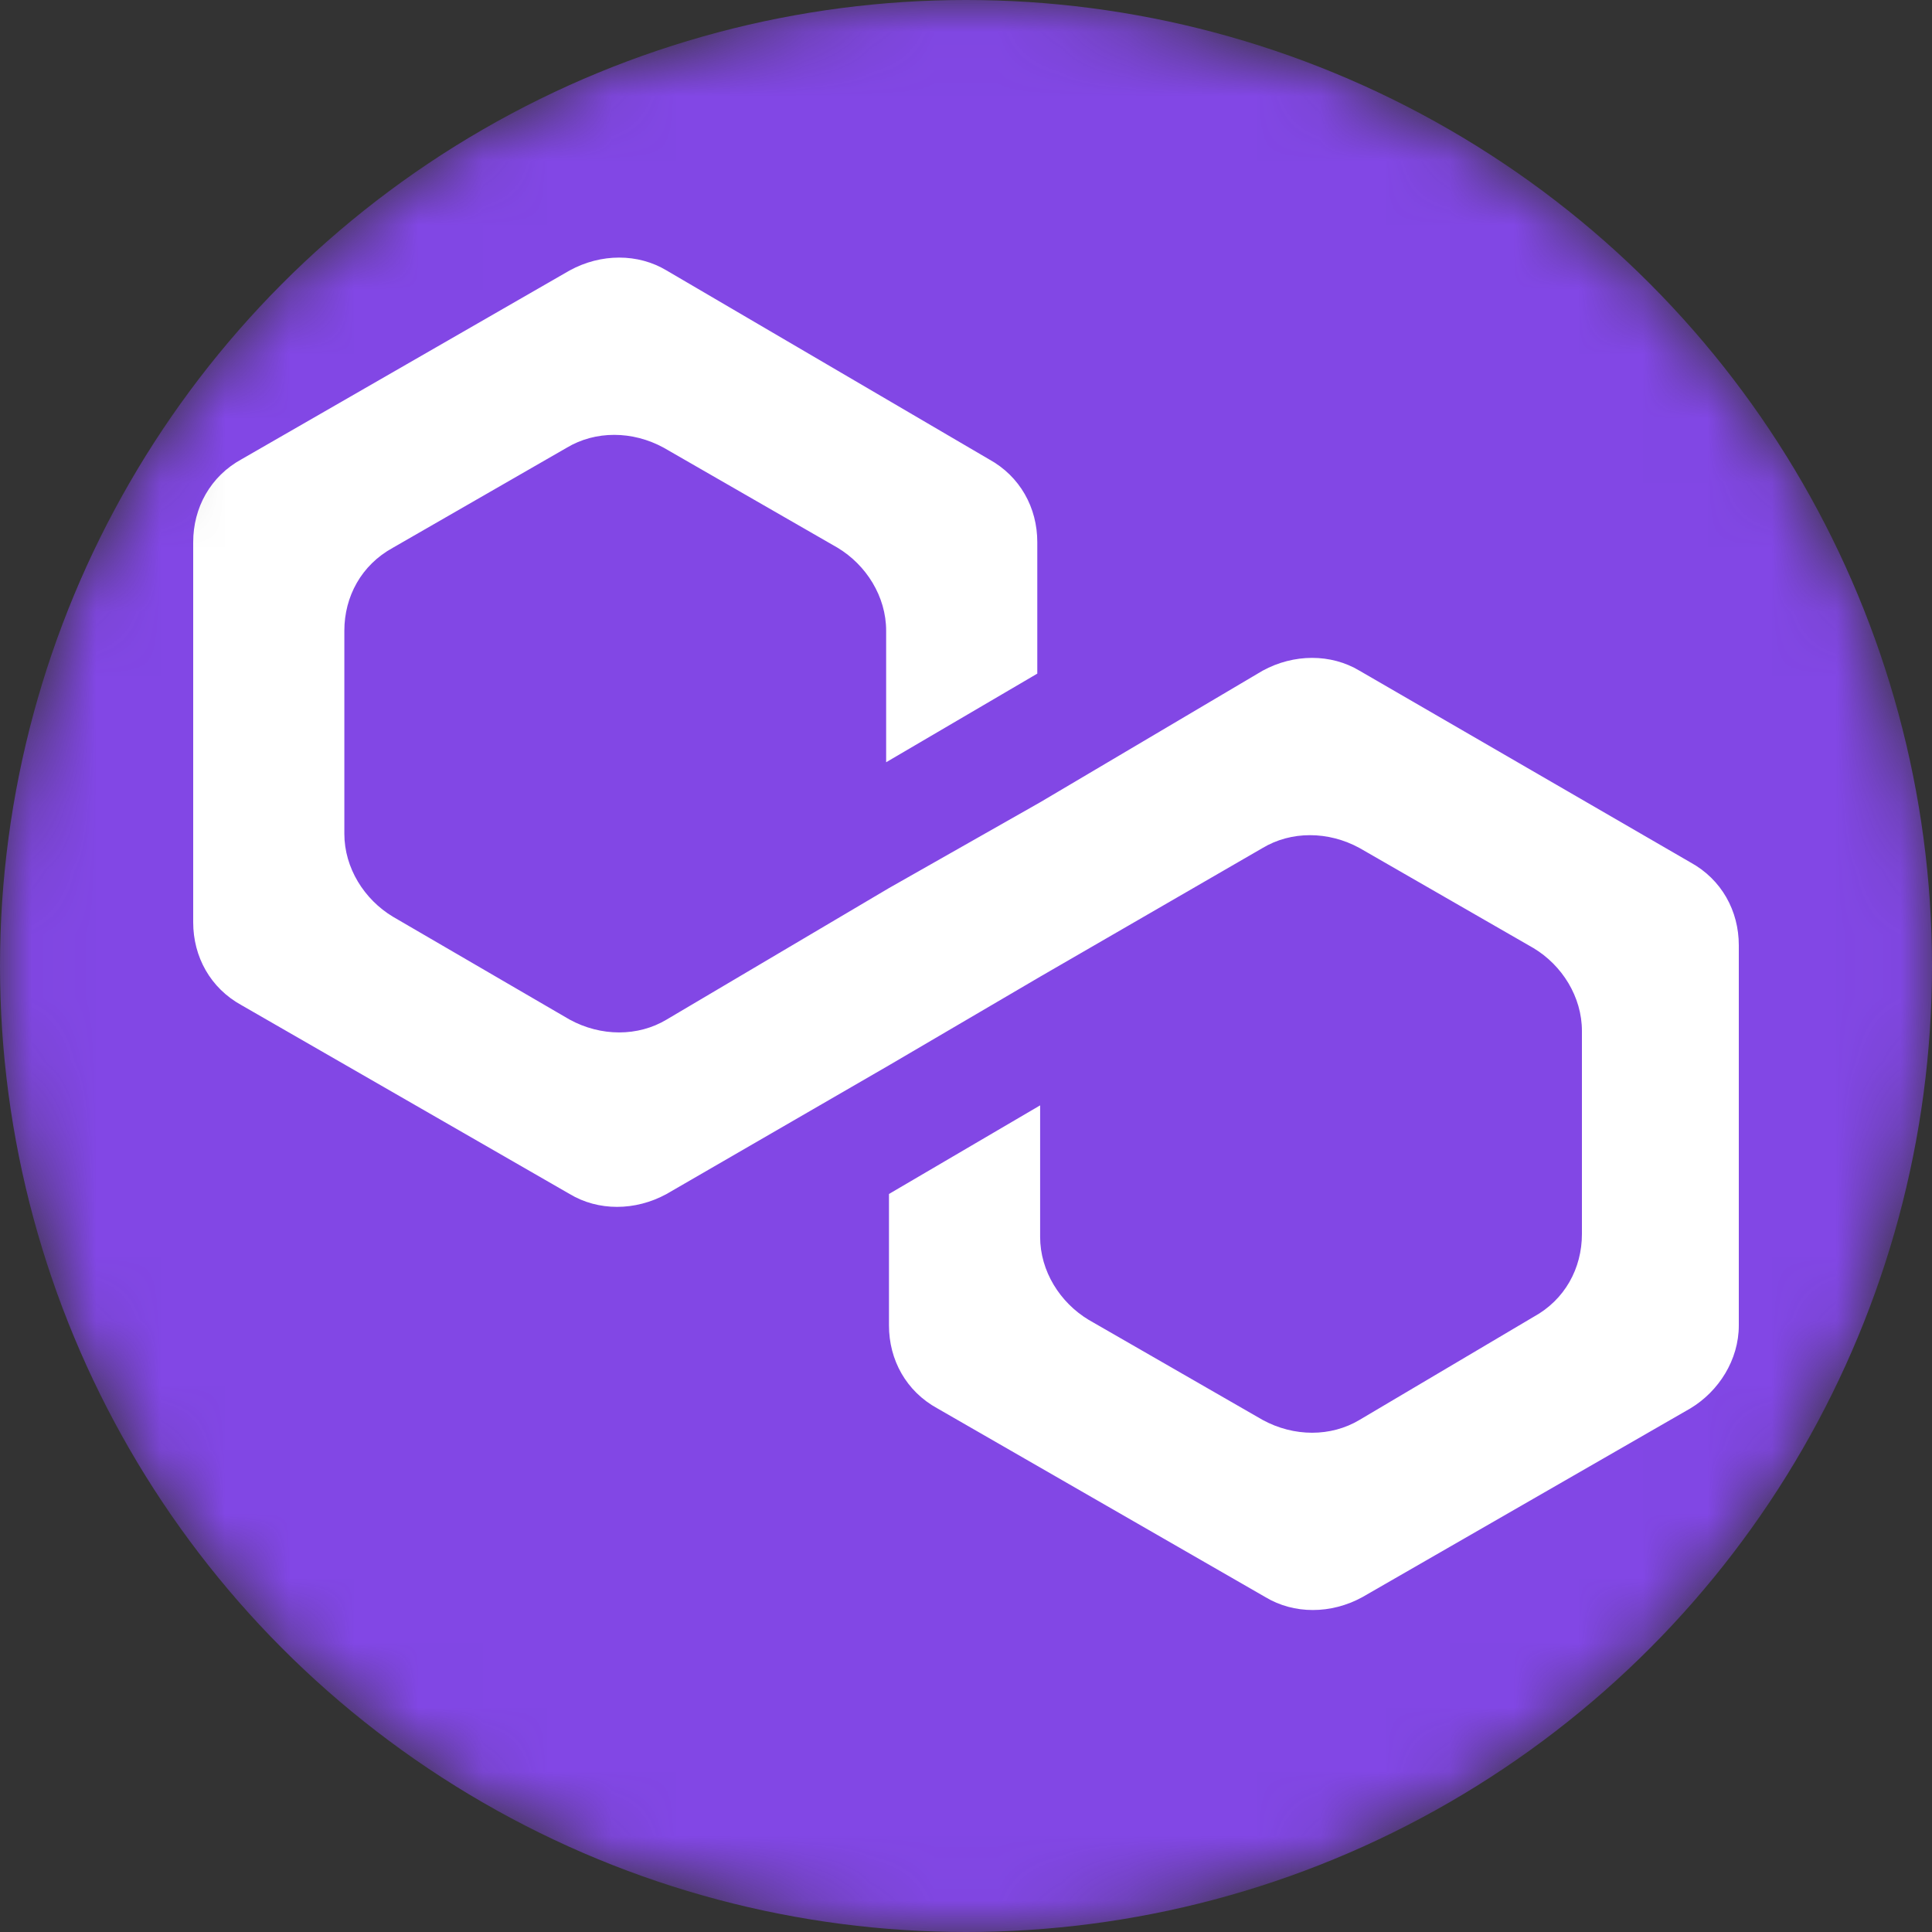 <svg width="30" height="30" viewBox="0 0 30 30" fill="none" xmlns="http://www.w3.org/2000/svg">
<rect x="0" y="0" width="30" height="30" fill="#333333" stroke="none"/>
<mask id="mask0_19831_45457" style="mask-type:luminance" maskUnits="userSpaceOnUse" x="0" y="0" width="30" height="30">
<path d="M15 30C23.284 30 30 23.284 30 15C30 6.716 23.284 0 15 0C6.716 0 0 6.716 0 15C0 23.284 6.716 30 15 30Z" fill="white"/>
</mask>
<g mask="url(#mask0_19831_45457)">
<circle cx="15" cy="15" r="15" fill="#8247E5"/>
<path d="M21.111 10.415C20.668 10.149 20.092 10.149 19.605 10.415L16.151 12.458L13.804 13.79L10.351 15.832C9.908 16.098 9.332 16.098 8.845 15.832L6.1 14.234C5.657 13.967 5.347 13.479 5.347 12.946V9.794C5.347 9.261 5.613 8.773 6.1 8.506L8.801 6.952C9.244 6.686 9.819 6.686 10.306 6.952L13.007 8.506C13.45 8.773 13.76 9.261 13.76 9.794V11.836L16.107 10.46V8.418C16.107 7.885 15.841 7.396 15.354 7.13L10.351 4.2C9.908 3.933 9.332 3.933 8.845 4.2L3.753 7.13C3.266 7.396 3 7.885 3 8.418V14.322C3 14.855 3.266 15.344 3.753 15.61L8.845 18.54C9.288 18.807 9.863 18.807 10.351 18.54L13.804 16.542L16.151 15.166L19.605 13.168C20.048 12.902 20.624 12.902 21.111 13.168L23.812 14.722C24.255 14.988 24.564 15.477 24.564 16.009V19.162C24.564 19.695 24.299 20.183 23.812 20.449L21.111 22.048C20.668 22.314 20.092 22.314 19.605 22.048L16.904 20.494C16.461 20.227 16.151 19.739 16.151 19.206V17.164L13.804 18.54V20.582C13.804 21.115 14.07 21.604 14.557 21.87L19.649 24.8C20.092 25.067 20.668 25.067 21.155 24.8L26.247 21.87C26.69 21.604 27 21.115 27 20.582V14.678C27 14.145 26.734 13.656 26.247 13.39L21.111 10.415Z" fill="white"/>
</g>
</svg>
